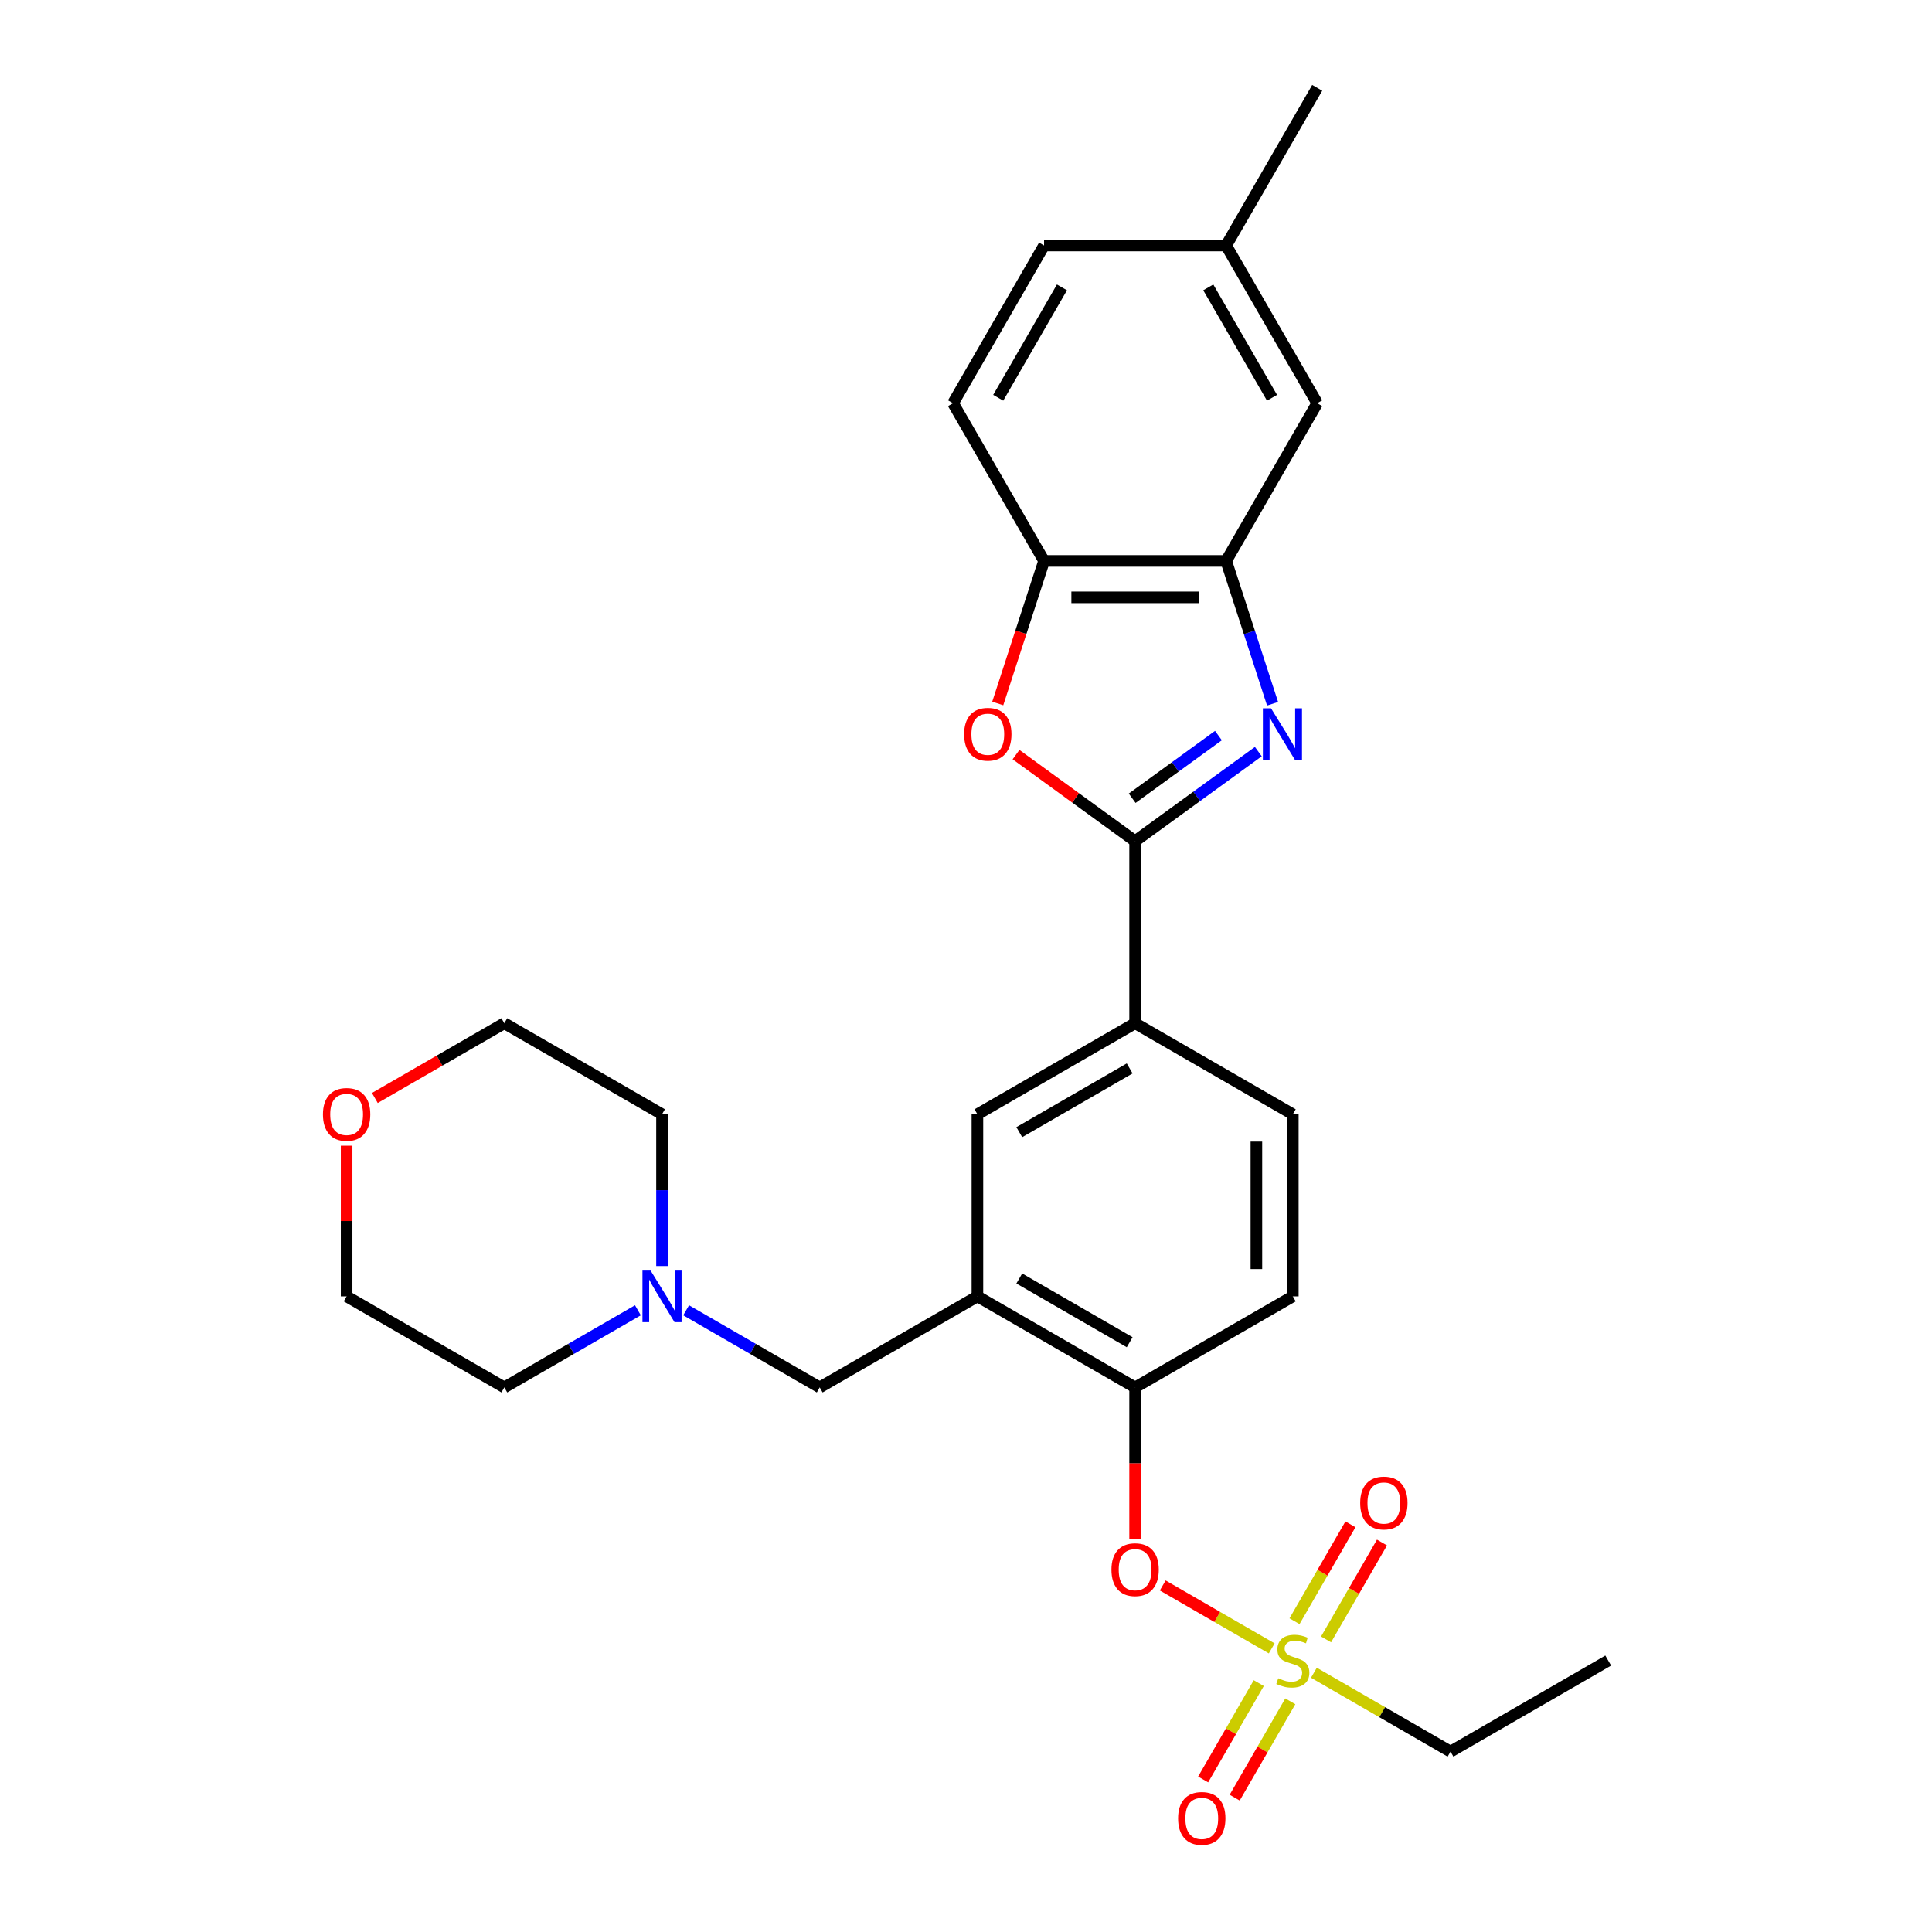 <?xml version='1.0' encoding='iso-8859-1'?>
<svg version='1.1' baseProfile='full'
              xmlns='http://www.w3.org/2000/svg'
                      xmlns:rdkit='http://www.rdkit.org/xml'
                      xmlns:xlink='http://www.w3.org/1999/xlink'
                  xml:space='preserve'
width='1000px' height='1000px' viewBox='0 0 1000 1000'>
<!-- END OF HEADER -->
<rect style='opacity:1.0;fill:#FFFFFF;stroke:none' width='1000' height='1000' x='0' y='0'> </rect>
<path class='bond-0' d='M 651.306,389.036 L 619.419,412.202' style='fill:none;fill-rule:evenodd;stroke:#0000FF;stroke-width:6px;stroke-linecap:butt;stroke-linejoin:miter;stroke-opacity:1' />
<path class='bond-0' d='M 619.419,412.202 L 587.533,435.369' style='fill:none;fill-rule:evenodd;stroke:#000000;stroke-width:6px;stroke-linecap:butt;stroke-linejoin:miter;stroke-opacity:1' />
<path class='bond-0' d='M 630.66,380.735 L 608.339,396.952' style='fill:none;fill-rule:evenodd;stroke:#0000FF;stroke-width:6px;stroke-linecap:butt;stroke-linejoin:miter;stroke-opacity:1' />
<path class='bond-0' d='M 608.339,396.952 L 586.019,413.169' style='fill:none;fill-rule:evenodd;stroke:#000000;stroke-width:6px;stroke-linecap:butt;stroke-linejoin:miter;stroke-opacity:1' />
<path class='bond-3' d='M 658.683,364.267 L 646.671,327.298' style='fill:none;fill-rule:evenodd;stroke:#0000FF;stroke-width:6px;stroke-linecap:butt;stroke-linejoin:miter;stroke-opacity:1' />
<path class='bond-3' d='M 646.671,327.298 L 634.659,290.33' style='fill:none;fill-rule:evenodd;stroke:#000000;stroke-width:6px;stroke-linecap:butt;stroke-linejoin:miter;stroke-opacity:1' />
<path class='bond-2' d='M 587.533,435.369 L 556.711,412.976' style='fill:none;fill-rule:evenodd;stroke:#000000;stroke-width:6px;stroke-linecap:butt;stroke-linejoin:miter;stroke-opacity:1' />
<path class='bond-2' d='M 556.711,412.976 L 525.89,390.583' style='fill:none;fill-rule:evenodd;stroke:#FF0000;stroke-width:6px;stroke-linecap:butt;stroke-linejoin:miter;stroke-opacity:1' />
<path class='bond-6' d='M 587.533,435.369 L 587.533,529.622' style='fill:none;fill-rule:evenodd;stroke:#000000;stroke-width:6px;stroke-linecap:butt;stroke-linejoin:miter;stroke-opacity:1' />
<path class='bond-1' d='M 658.243,853.204 L 630.035,836.918' style='fill:none;fill-rule:evenodd;stroke:#CCCC00;stroke-width:6px;stroke-linecap:butt;stroke-linejoin:miter;stroke-opacity:1' />
<path class='bond-1' d='M 630.035,836.918 L 601.827,820.632' style='fill:none;fill-rule:evenodd;stroke:#FF0000;stroke-width:6px;stroke-linecap:butt;stroke-linejoin:miter;stroke-opacity:1' />
<path class='bond-12' d='M 686.364,848.553 L 700.84,823.481' style='fill:none;fill-rule:evenodd;stroke:#CCCC00;stroke-width:6px;stroke-linecap:butt;stroke-linejoin:miter;stroke-opacity:1' />
<path class='bond-12' d='M 700.84,823.481 L 715.315,798.409' style='fill:none;fill-rule:evenodd;stroke:#FF0000;stroke-width:6px;stroke-linecap:butt;stroke-linejoin:miter;stroke-opacity:1' />
<path class='bond-12' d='M 670.039,839.128 L 684.515,814.056' style='fill:none;fill-rule:evenodd;stroke:#CCCC00;stroke-width:6px;stroke-linecap:butt;stroke-linejoin:miter;stroke-opacity:1' />
<path class='bond-12' d='M 684.515,814.056 L 698.99,788.983' style='fill:none;fill-rule:evenodd;stroke:#FF0000;stroke-width:6px;stroke-linecap:butt;stroke-linejoin:miter;stroke-opacity:1' />
<path class='bond-13' d='M 651.538,871.174 L 637.143,896.105' style='fill:none;fill-rule:evenodd;stroke:#CCCC00;stroke-width:6px;stroke-linecap:butt;stroke-linejoin:miter;stroke-opacity:1' />
<path class='bond-13' d='M 637.143,896.105 L 622.749,921.037' style='fill:none;fill-rule:evenodd;stroke:#FF0000;stroke-width:6px;stroke-linecap:butt;stroke-linejoin:miter;stroke-opacity:1' />
<path class='bond-13' d='M 667.863,880.599 L 653.468,905.531' style='fill:none;fill-rule:evenodd;stroke:#CCCC00;stroke-width:6px;stroke-linecap:butt;stroke-linejoin:miter;stroke-opacity:1' />
<path class='bond-13' d='M 653.468,905.531 L 639.074,930.462' style='fill:none;fill-rule:evenodd;stroke:#FF0000;stroke-width:6px;stroke-linecap:butt;stroke-linejoin:miter;stroke-opacity:1' />
<path class='bond-19' d='M 680.072,865.807 L 715.428,886.219' style='fill:none;fill-rule:evenodd;stroke:#CCCC00;stroke-width:6px;stroke-linecap:butt;stroke-linejoin:miter;stroke-opacity:1' />
<path class='bond-19' d='M 715.428,886.219 L 750.783,906.631' style='fill:none;fill-rule:evenodd;stroke:#000000;stroke-width:6px;stroke-linecap:butt;stroke-linejoin:miter;stroke-opacity:1' />
<path class='bond-28' d='M 516.432,364.116 L 528.419,327.223' style='fill:none;fill-rule:evenodd;stroke:#FF0000;stroke-width:6px;stroke-linecap:butt;stroke-linejoin:miter;stroke-opacity:1' />
<path class='bond-28' d='M 528.419,327.223 L 540.407,290.33' style='fill:none;fill-rule:evenodd;stroke:#000000;stroke-width:6px;stroke-linecap:butt;stroke-linejoin:miter;stroke-opacity:1' />
<path class='bond-5' d='M 634.659,290.33 L 540.407,290.33' style='fill:none;fill-rule:evenodd;stroke:#000000;stroke-width:6px;stroke-linecap:butt;stroke-linejoin:miter;stroke-opacity:1' />
<path class='bond-5' d='M 620.521,309.18 L 554.544,309.18' style='fill:none;fill-rule:evenodd;stroke:#000000;stroke-width:6px;stroke-linecap:butt;stroke-linejoin:miter;stroke-opacity:1' />
<path class='bond-14' d='M 634.659,290.33 L 681.785,208.705' style='fill:none;fill-rule:evenodd;stroke:#000000;stroke-width:6px;stroke-linecap:butt;stroke-linejoin:miter;stroke-opacity:1' />
<path class='bond-4' d='M 505.908,671 L 505.908,576.748' style='fill:none;fill-rule:evenodd;stroke:#000000;stroke-width:6px;stroke-linecap:butt;stroke-linejoin:miter;stroke-opacity:1' />
<path class='bond-8' d='M 505.908,671 L 587.533,718.126' style='fill:none;fill-rule:evenodd;stroke:#000000;stroke-width:6px;stroke-linecap:butt;stroke-linejoin:miter;stroke-opacity:1' />
<path class='bond-8' d='M 527.577,661.744 L 584.714,694.733' style='fill:none;fill-rule:evenodd;stroke:#000000;stroke-width:6px;stroke-linecap:butt;stroke-linejoin:miter;stroke-opacity:1' />
<path class='bond-11' d='M 505.908,671 L 424.283,718.126' style='fill:none;fill-rule:evenodd;stroke:#000000;stroke-width:6px;stroke-linecap:butt;stroke-linejoin:miter;stroke-opacity:1' />
<path class='bond-17' d='M 540.407,290.33 L 493.28,208.705' style='fill:none;fill-rule:evenodd;stroke:#000000;stroke-width:6px;stroke-linecap:butt;stroke-linejoin:miter;stroke-opacity:1' />
<path class='bond-9' d='M 587.533,529.622 L 505.908,576.748' style='fill:none;fill-rule:evenodd;stroke:#000000;stroke-width:6px;stroke-linecap:butt;stroke-linejoin:miter;stroke-opacity:1' />
<path class='bond-9' d='M 584.714,553.016 L 527.577,586.004' style='fill:none;fill-rule:evenodd;stroke:#000000;stroke-width:6px;stroke-linecap:butt;stroke-linejoin:miter;stroke-opacity:1' />
<path class='bond-15' d='M 587.533,529.622 L 669.158,576.748' style='fill:none;fill-rule:evenodd;stroke:#000000;stroke-width:6px;stroke-linecap:butt;stroke-linejoin:miter;stroke-opacity:1' />
<path class='bond-7' d='M 587.533,796.526 L 587.533,757.326' style='fill:none;fill-rule:evenodd;stroke:#FF0000;stroke-width:6px;stroke-linecap:butt;stroke-linejoin:miter;stroke-opacity:1' />
<path class='bond-7' d='M 587.533,757.326 L 587.533,718.126' style='fill:none;fill-rule:evenodd;stroke:#000000;stroke-width:6px;stroke-linecap:butt;stroke-linejoin:miter;stroke-opacity:1' />
<path class='bond-29' d='M 587.533,718.126 L 669.158,671' style='fill:none;fill-rule:evenodd;stroke:#000000;stroke-width:6px;stroke-linecap:butt;stroke-linejoin:miter;stroke-opacity:1' />
<path class='bond-10' d='M 355.137,678.205 L 389.71,698.166' style='fill:none;fill-rule:evenodd;stroke:#0000FF;stroke-width:6px;stroke-linecap:butt;stroke-linejoin:miter;stroke-opacity:1' />
<path class='bond-10' d='M 389.71,698.166 L 424.283,718.126' style='fill:none;fill-rule:evenodd;stroke:#000000;stroke-width:6px;stroke-linecap:butt;stroke-linejoin:miter;stroke-opacity:1' />
<path class='bond-22' d='M 330.179,678.205 L 295.606,698.166' style='fill:none;fill-rule:evenodd;stroke:#0000FF;stroke-width:6px;stroke-linecap:butt;stroke-linejoin:miter;stroke-opacity:1' />
<path class='bond-22' d='M 295.606,698.166 L 261.033,718.126' style='fill:none;fill-rule:evenodd;stroke:#000000;stroke-width:6px;stroke-linecap:butt;stroke-linejoin:miter;stroke-opacity:1' />
<path class='bond-23' d='M 342.658,655.298 L 342.658,616.023' style='fill:none;fill-rule:evenodd;stroke:#0000FF;stroke-width:6px;stroke-linecap:butt;stroke-linejoin:miter;stroke-opacity:1' />
<path class='bond-23' d='M 342.658,616.023 L 342.658,576.748' style='fill:none;fill-rule:evenodd;stroke:#000000;stroke-width:6px;stroke-linecap:butt;stroke-linejoin:miter;stroke-opacity:1' />
<path class='bond-20' d='M 681.785,208.705 L 634.659,127.08' style='fill:none;fill-rule:evenodd;stroke:#000000;stroke-width:6px;stroke-linecap:butt;stroke-linejoin:miter;stroke-opacity:1' />
<path class='bond-20' d='M 658.391,205.886 L 625.403,148.749' style='fill:none;fill-rule:evenodd;stroke:#000000;stroke-width:6px;stroke-linecap:butt;stroke-linejoin:miter;stroke-opacity:1' />
<path class='bond-16' d='M 669.158,576.748 L 669.158,671' style='fill:none;fill-rule:evenodd;stroke:#000000;stroke-width:6px;stroke-linecap:butt;stroke-linejoin:miter;stroke-opacity:1' />
<path class='bond-16' d='M 650.307,590.886 L 650.307,656.862' style='fill:none;fill-rule:evenodd;stroke:#000000;stroke-width:6px;stroke-linecap:butt;stroke-linejoin:miter;stroke-opacity:1' />
<path class='bond-30' d='M 493.28,208.705 L 540.407,127.08' style='fill:none;fill-rule:evenodd;stroke:#000000;stroke-width:6px;stroke-linecap:butt;stroke-linejoin:miter;stroke-opacity:1' />
<path class='bond-30' d='M 516.674,205.886 L 549.663,148.749' style='fill:none;fill-rule:evenodd;stroke:#000000;stroke-width:6px;stroke-linecap:butt;stroke-linejoin:miter;stroke-opacity:1' />
<path class='bond-18' d='M 194.017,568.313 L 227.525,548.967' style='fill:none;fill-rule:evenodd;stroke:#FF0000;stroke-width:6px;stroke-linecap:butt;stroke-linejoin:miter;stroke-opacity:1' />
<path class='bond-18' d='M 227.525,548.967 L 261.033,529.622' style='fill:none;fill-rule:evenodd;stroke:#000000;stroke-width:6px;stroke-linecap:butt;stroke-linejoin:miter;stroke-opacity:1' />
<path class='bond-31' d='M 179.408,593.016 L 179.408,632.008' style='fill:none;fill-rule:evenodd;stroke:#FF0000;stroke-width:6px;stroke-linecap:butt;stroke-linejoin:miter;stroke-opacity:1' />
<path class='bond-31' d='M 179.408,632.008 L 179.408,671' style='fill:none;fill-rule:evenodd;stroke:#000000;stroke-width:6px;stroke-linecap:butt;stroke-linejoin:miter;stroke-opacity:1' />
<path class='bond-27' d='M 750.783,906.631 L 832.408,859.505' style='fill:none;fill-rule:evenodd;stroke:#000000;stroke-width:6px;stroke-linecap:butt;stroke-linejoin:miter;stroke-opacity:1' />
<path class='bond-21' d='M 634.659,127.08 L 540.407,127.08' style='fill:none;fill-rule:evenodd;stroke:#000000;stroke-width:6px;stroke-linecap:butt;stroke-linejoin:miter;stroke-opacity:1' />
<path class='bond-26' d='M 634.659,127.08 L 681.785,45.455' style='fill:none;fill-rule:evenodd;stroke:#000000;stroke-width:6px;stroke-linecap:butt;stroke-linejoin:miter;stroke-opacity:1' />
<path class='bond-25' d='M 261.033,718.126 L 179.408,671' style='fill:none;fill-rule:evenodd;stroke:#000000;stroke-width:6px;stroke-linecap:butt;stroke-linejoin:miter;stroke-opacity:1' />
<path class='bond-24' d='M 342.658,576.748 L 261.033,529.622' style='fill:none;fill-rule:evenodd;stroke:#000000;stroke-width:6px;stroke-linecap:butt;stroke-linejoin:miter;stroke-opacity:1' />
<path  class='atom-0' d='M 657.884 366.623
L 666.631 380.761
Q 667.498 382.156, 668.893 384.682
Q 670.288 387.208, 670.363 387.358
L 670.363 366.623
L 673.907 366.623
L 673.907 393.315
L 670.25 393.315
L 660.863 377.858
Q 659.77 376.048, 658.601 373.975
Q 657.47 371.901, 657.13 371.26
L 657.13 393.315
L 653.662 393.315
L 653.662 366.623
L 657.884 366.623
' fill='#0000FF'/>
<path  class='atom-2' d='M 661.618 868.666
Q 661.919 868.78, 663.163 869.307
Q 664.408 869.835, 665.765 870.175
Q 667.16 870.476, 668.517 870.476
Q 671.043 870.476, 672.513 869.27
Q 673.984 868.026, 673.984 865.877
Q 673.984 864.406, 673.23 863.501
Q 672.513 862.597, 671.382 862.107
Q 670.251 861.616, 668.366 861.051
Q 665.991 860.335, 664.558 859.656
Q 663.163 858.977, 662.145 857.545
Q 661.165 856.112, 661.165 853.699
Q 661.165 850.344, 663.427 848.27
Q 665.727 846.197, 670.251 846.197
Q 673.343 846.197, 676.849 847.667
L 675.982 850.57
Q 672.777 849.25, 670.364 849.25
Q 667.763 849.25, 666.33 850.344
Q 664.898 851.399, 664.935 853.247
Q 664.935 854.679, 665.652 855.547
Q 666.406 856.414, 667.461 856.904
Q 668.555 857.394, 670.364 857.959
Q 672.777 858.713, 674.21 859.467
Q 675.642 860.221, 676.66 861.767
Q 677.716 863.275, 677.716 865.877
Q 677.716 869.571, 675.228 871.569
Q 672.777 873.53, 668.668 873.53
Q 666.293 873.53, 664.483 873.002
Q 662.711 872.512, 660.6 871.645
L 661.618 868.666
' fill='#CCCC00'/>
<path  class='atom-3' d='M 499.028 380.044
Q 499.028 373.635, 502.195 370.054
Q 505.362 366.472, 511.281 366.472
Q 517.2 366.472, 520.367 370.054
Q 523.534 373.635, 523.534 380.044
Q 523.534 386.529, 520.329 390.224
Q 517.125 393.881, 511.281 393.881
Q 505.4 393.881, 502.195 390.224
Q 499.028 386.567, 499.028 380.044
M 511.281 390.865
Q 515.353 390.865, 517.539 388.15
Q 519.764 385.398, 519.764 380.044
Q 519.764 374.804, 517.539 372.165
Q 515.353 369.488, 511.281 369.488
Q 507.209 369.488, 504.985 372.127
Q 502.798 374.766, 502.798 380.044
Q 502.798 385.436, 504.985 388.15
Q 507.209 390.865, 511.281 390.865
' fill='#FF0000'/>
<path  class='atom-8' d='M 575.28 812.454
Q 575.28 806.045, 578.447 802.464
Q 581.614 798.882, 587.533 798.882
Q 593.452 798.882, 596.619 802.464
Q 599.786 806.045, 599.786 812.454
Q 599.786 818.939, 596.581 822.634
Q 593.376 826.291, 587.533 826.291
Q 581.651 826.291, 578.447 822.634
Q 575.28 818.977, 575.28 812.454
M 587.533 823.275
Q 591.605 823.275, 593.791 820.56
Q 596.016 817.808, 596.016 812.454
Q 596.016 807.214, 593.791 804.575
Q 591.605 801.898, 587.533 801.898
Q 583.461 801.898, 581.237 804.537
Q 579.05 807.176, 579.05 812.454
Q 579.05 817.846, 581.237 820.56
Q 583.461 823.275, 587.533 823.275
' fill='#FF0000'/>
<path  class='atom-11' d='M 336.758 657.654
L 345.504 671.792
Q 346.371 673.187, 347.766 675.713
Q 349.161 678.239, 349.237 678.39
L 349.237 657.654
L 352.781 657.654
L 352.781 684.346
L 349.124 684.346
L 339.736 668.889
Q 338.643 667.079, 337.474 665.006
Q 336.343 662.932, 336.004 662.291
L 336.004 684.346
L 332.535 684.346
L 332.535 657.654
L 336.758 657.654
' fill='#0000FF'/>
<path  class='atom-13' d='M 704.031 777.956
Q 704.031 771.546, 707.198 767.965
Q 710.365 764.383, 716.284 764.383
Q 722.203 764.383, 725.37 767.965
Q 728.537 771.546, 728.537 777.956
Q 728.537 784.44, 725.332 788.135
Q 722.128 791.792, 716.284 791.792
Q 710.403 791.792, 707.198 788.135
Q 704.031 784.478, 704.031 777.956
M 716.284 788.776
Q 720.356 788.776, 722.542 786.061
Q 724.767 783.309, 724.767 777.956
Q 724.767 772.715, 722.542 770.076
Q 720.356 767.399, 716.284 767.399
Q 712.212 767.399, 709.988 770.038
Q 707.801 772.677, 707.801 777.956
Q 707.801 783.347, 709.988 786.061
Q 712.212 788.776, 716.284 788.776
' fill='#FF0000'/>
<path  class='atom-14' d='M 609.779 941.206
Q 609.779 934.796, 612.946 931.215
Q 616.113 927.633, 622.032 927.633
Q 627.951 927.633, 631.118 931.215
Q 634.284 934.796, 634.284 941.206
Q 634.284 947.69, 631.08 951.385
Q 627.875 955.042, 622.032 955.042
Q 616.15 955.042, 612.946 951.385
Q 609.779 947.728, 609.779 941.206
M 622.032 952.026
Q 626.103 952.026, 628.29 949.311
Q 630.514 946.559, 630.514 941.206
Q 630.514 935.965, 628.29 933.326
Q 626.103 930.649, 622.032 930.649
Q 617.96 930.649, 615.736 933.288
Q 613.549 935.927, 613.549 941.206
Q 613.549 946.597, 615.736 949.311
Q 617.96 952.026, 622.032 952.026
' fill='#FF0000'/>
<path  class='atom-19' d='M 167.155 576.823
Q 167.155 570.414, 170.322 566.832
Q 173.489 563.251, 179.408 563.251
Q 185.327 563.251, 188.494 566.832
Q 191.661 570.414, 191.661 576.823
Q 191.661 583.308, 188.456 587.002
Q 185.251 590.659, 179.408 590.659
Q 173.526 590.659, 170.322 587.002
Q 167.155 583.345, 167.155 576.823
M 179.408 587.643
Q 183.479 587.643, 185.666 584.929
Q 187.891 582.177, 187.891 576.823
Q 187.891 571.583, 185.666 568.944
Q 183.479 566.267, 179.408 566.267
Q 175.336 566.267, 173.112 568.906
Q 170.925 571.545, 170.925 576.823
Q 170.925 582.214, 173.112 584.929
Q 175.336 587.643, 179.408 587.643
' fill='#FF0000'/>
</svg>
